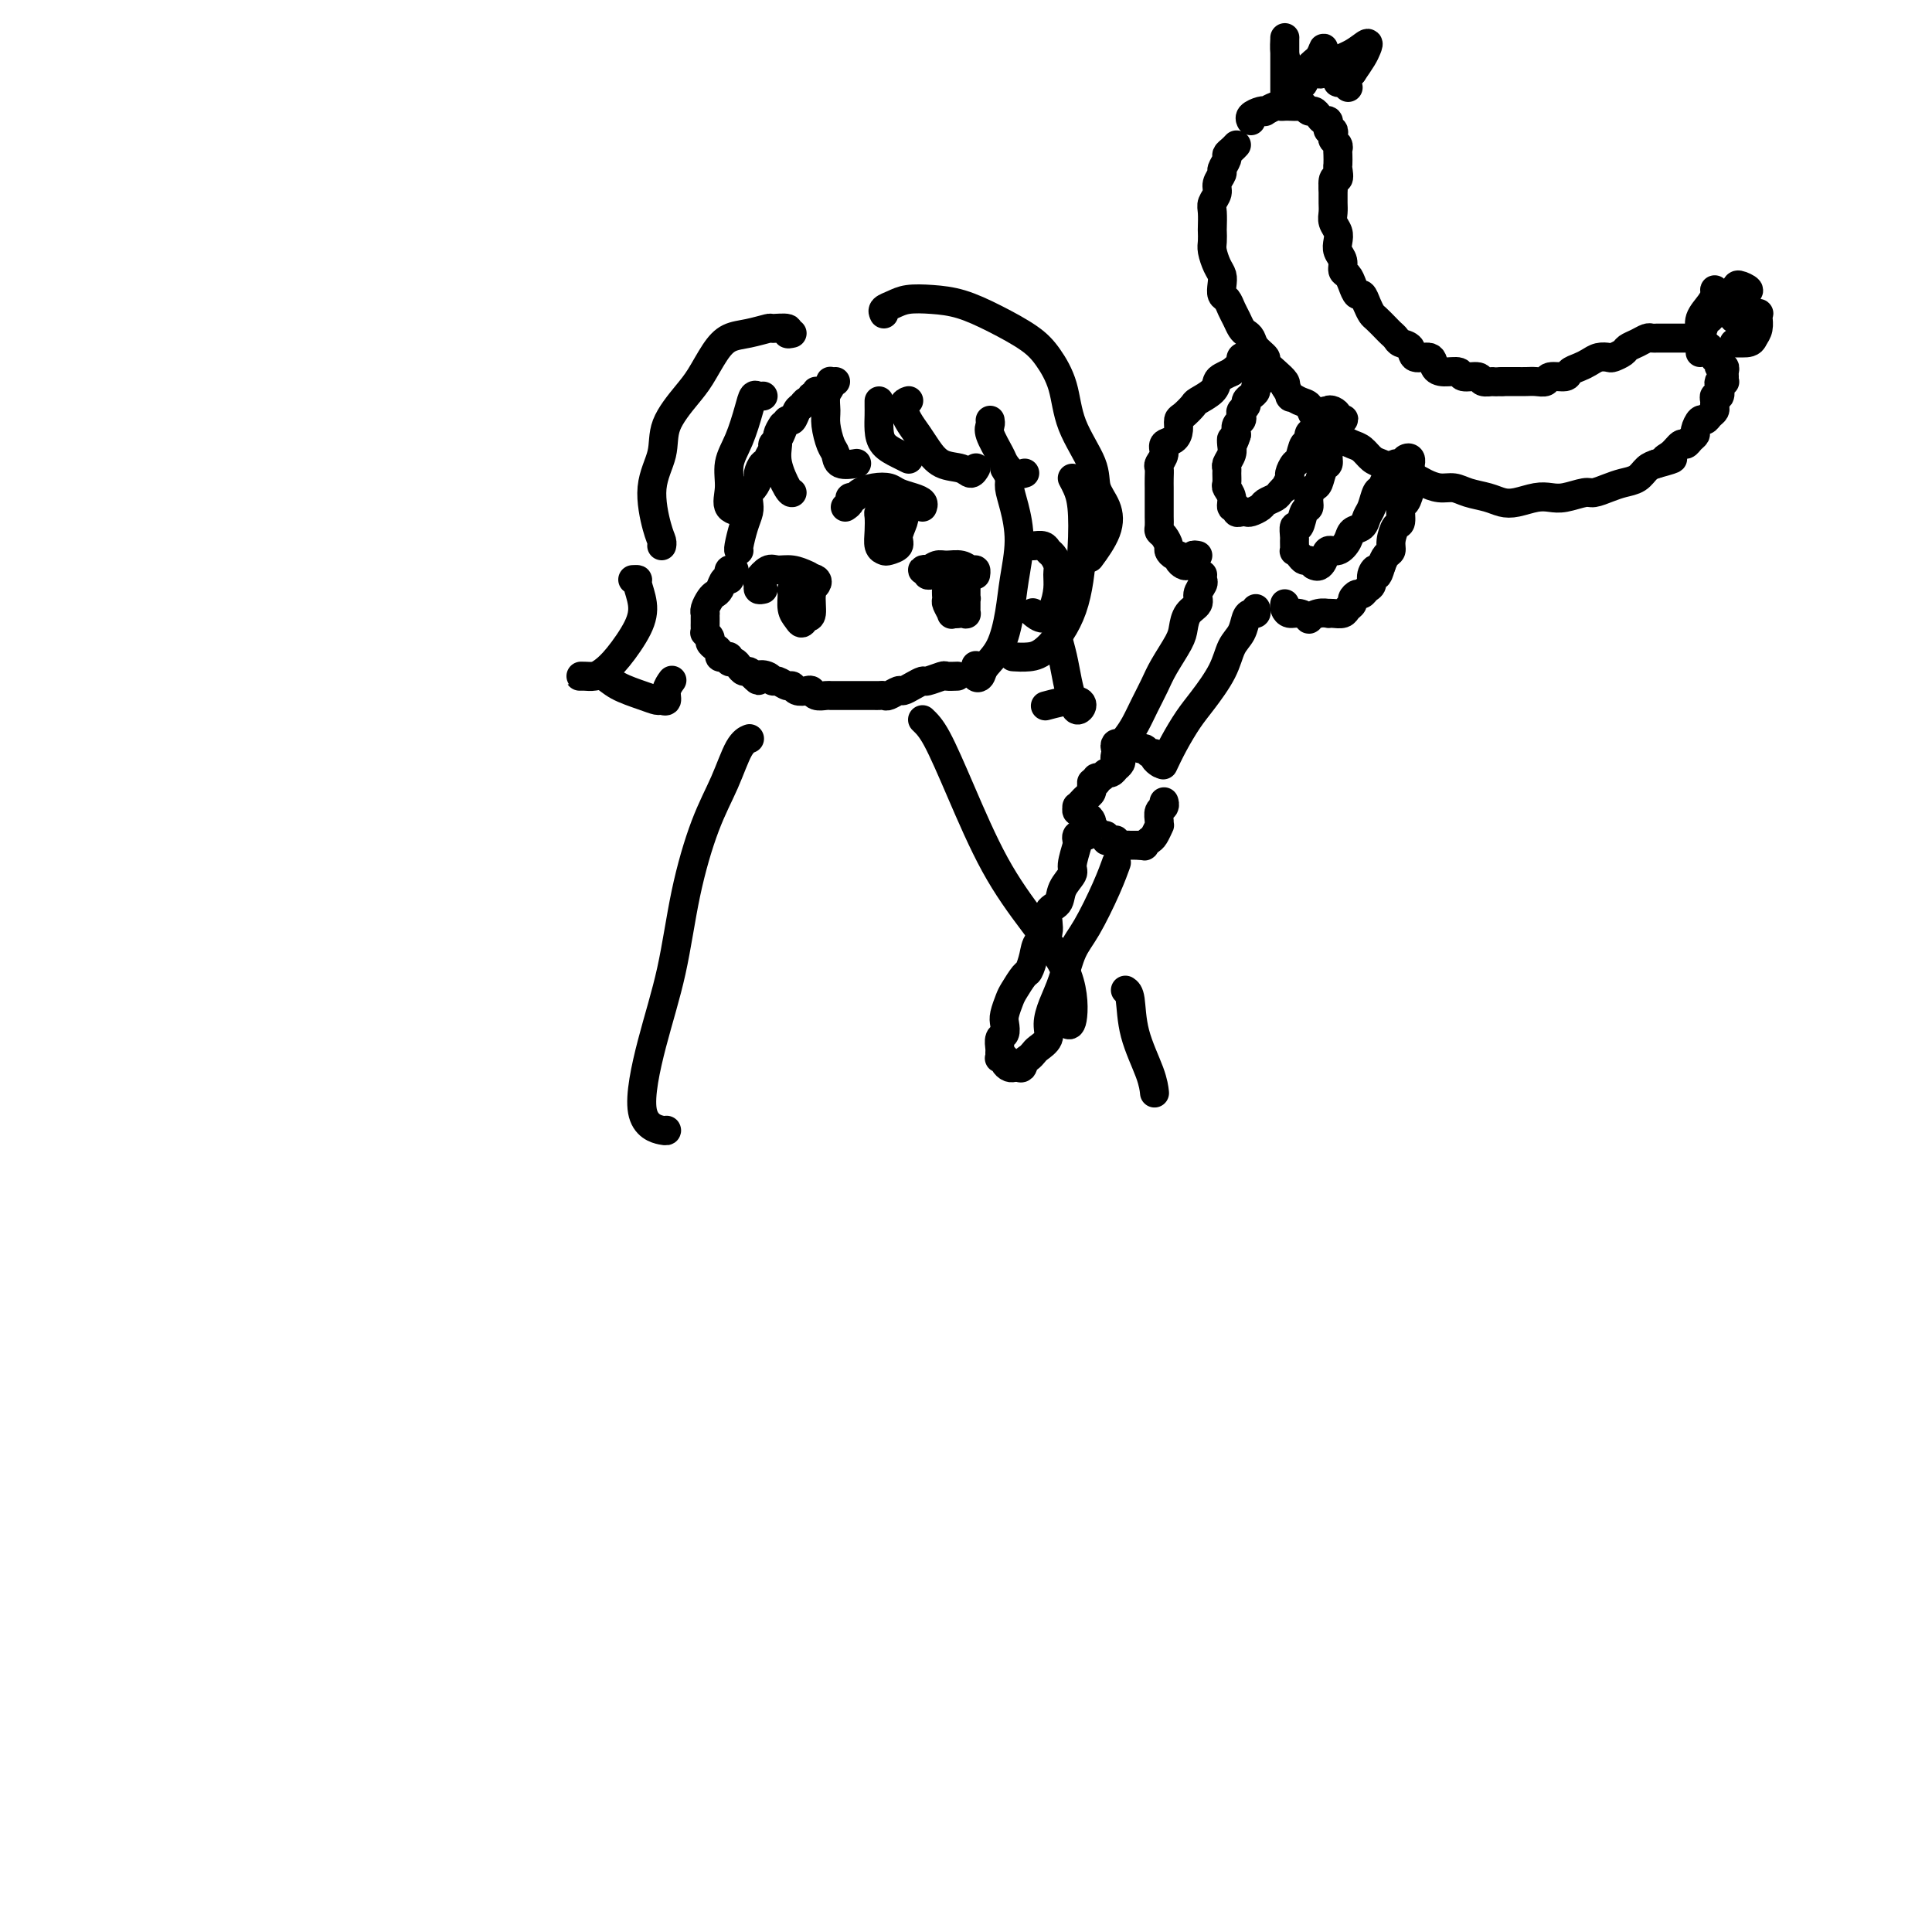 <svg viewBox='0 0 400 400' version='1.1' xmlns='http://www.w3.org/2000/svg' xmlns:xlink='http://www.w3.org/1999/xlink'><g fill='none' stroke='rgb(0,0,0)' stroke-width='6' stroke-linecap='round' stroke-linejoin='round'><path d='M169,82c-0.032,-0.545 -0.064,-1.089 0,-1c0.064,0.089 0.224,0.812 0,1c-0.224,0.188 -0.834,-0.158 -1,0c-0.166,0.158 0.110,0.821 0,1c-0.110,0.179 -0.607,-0.125 -1,0c-0.393,0.125 -0.683,0.680 -1,1c-0.317,0.320 -0.662,0.404 -1,1c-0.338,0.596 -0.669,1.704 -1,2c-0.331,0.296 -0.662,-0.220 -1,0c-0.338,0.220 -0.683,1.176 -1,2c-0.317,0.824 -0.606,1.518 -1,2c-0.394,0.482 -0.893,0.754 -1,1c-0.107,0.246 0.178,0.465 0,1c-0.178,0.535 -0.817,1.385 -1,2c-0.183,0.615 0.092,0.995 0,1c-0.092,0.005 -0.550,-0.364 -1,0c-0.450,0.364 -0.891,1.463 -1,2c-0.109,0.537 0.115,0.514 0,1c-0.115,0.486 -0.570,1.483 -1,2c-0.430,0.517 -0.837,0.555 -1,1c-0.163,0.445 -0.082,1.296 0,2c0.082,0.704 0.166,1.260 0,2c-0.166,0.740 -0.580,1.662 -1,3c-0.420,1.338 -0.844,3.091 -1,4c-0.156,0.909 -0.045,0.974 0,1c0.045,0.026 0.022,0.013 0,0'/><path d='M152,118c-0.416,-0.079 -0.832,-0.158 -1,0c-0.168,0.158 -0.086,0.553 0,1c0.086,0.447 0.178,0.945 0,1c-0.178,0.055 -0.626,-0.333 -1,0c-0.374,0.333 -0.675,1.385 -1,2c-0.325,0.615 -0.676,0.791 -1,1c-0.324,0.209 -0.623,0.451 -1,1c-0.377,0.549 -0.833,1.404 -1,2c-0.167,0.596 -0.045,0.933 0,1c0.045,0.067 0.012,-0.136 0,0c-0.012,0.136 -0.004,0.610 0,1c0.004,0.390 0.005,0.696 0,1c-0.005,0.304 -0.016,0.606 0,1c0.016,0.394 0.060,0.879 0,1c-0.060,0.121 -0.222,-0.122 0,0c0.222,0.122 0.829,0.611 1,1c0.171,0.389 -0.095,0.679 0,1c0.095,0.321 0.551,0.673 1,1c0.449,0.327 0.890,0.627 1,1c0.110,0.373 -0.111,0.817 0,1c0.111,0.183 0.555,0.104 1,0c0.445,-0.104 0.893,-0.234 1,0c0.107,0.234 -0.126,0.833 0,1c0.126,0.167 0.611,-0.096 1,0c0.389,0.096 0.682,0.552 1,1c0.318,0.448 0.663,0.890 1,1c0.337,0.110 0.668,-0.111 1,0c0.332,0.111 0.666,0.556 1,1'/><path d='M156,140c1.666,1.719 0.831,0.517 1,0c0.169,-0.517 1.341,-0.350 2,0c0.659,0.350 0.806,0.882 1,1c0.194,0.118 0.437,-0.178 1,0c0.563,0.178 1.446,0.831 2,1c0.554,0.169 0.777,-0.147 1,0c0.223,0.147 0.445,0.757 1,1c0.555,0.243 1.444,0.118 2,0c0.556,-0.118 0.778,-0.228 1,0c0.222,0.228 0.443,0.793 1,1c0.557,0.207 1.450,0.055 2,0c0.550,-0.055 0.759,-0.015 1,0c0.241,0.015 0.515,0.004 1,0c0.485,-0.004 1.180,-0.001 2,0c0.820,0.001 1.764,0.000 2,0c0.236,-0.000 -0.235,-0.000 0,0c0.235,0.000 1.175,0.001 2,0c0.825,-0.001 1.534,-0.004 2,0c0.466,0.004 0.687,0.016 1,0c0.313,-0.016 0.716,-0.060 1,0c0.284,0.060 0.447,0.222 1,0c0.553,-0.222 1.494,-0.829 2,-1c0.506,-0.171 0.577,0.094 1,0c0.423,-0.094 1.197,-0.547 2,-1c0.803,-0.453 1.634,-0.906 2,-1c0.366,-0.094 0.267,0.171 1,0c0.733,-0.171 2.300,-0.778 3,-1c0.700,-0.222 0.535,-0.060 1,0c0.465,0.060 1.562,0.017 2,0c0.438,-0.017 0.219,-0.009 0,0'/><path d='M173,79c-0.414,0.019 -0.829,0.039 -1,0c-0.171,-0.039 -0.099,-0.136 0,0c0.099,0.136 0.226,0.505 0,1c-0.226,0.495 -0.803,1.115 -1,2c-0.197,0.885 -0.014,2.034 0,3c0.014,0.966 -0.143,1.747 0,3c0.143,1.253 0.585,2.977 1,4c0.415,1.023 0.802,1.346 1,2c0.198,0.654 0.207,1.637 1,2c0.793,0.363 2.369,0.104 3,0c0.631,-0.104 0.315,-0.052 0,0'/><path d='M182,83c-0.003,0.267 -0.005,0.533 0,1c0.005,0.467 0.019,1.134 0,2c-0.019,0.866 -0.071,1.931 0,3c0.071,1.069 0.267,2.142 1,3c0.733,0.858 2.005,1.500 3,2c0.995,0.500 1.713,0.857 2,1c0.287,0.143 0.144,0.071 0,0'/><path d='M188,83c0.130,-0.042 0.261,-0.083 0,0c-0.261,0.083 -0.913,0.292 -1,1c-0.087,0.708 0.393,1.915 1,3c0.607,1.085 1.342,2.047 2,3c0.658,0.953 1.238,1.898 2,3c0.762,1.102 1.707,2.362 3,3c1.293,0.638 2.934,0.656 4,1c1.066,0.344 1.556,1.016 2,1c0.444,-0.016 0.841,-0.719 1,-1c0.159,-0.281 0.079,-0.141 0,0'/><path d='M205,87c0.056,0.306 0.112,0.611 0,1c-0.112,0.389 -0.390,0.861 0,2c0.390,1.139 1.450,2.946 2,4c0.550,1.054 0.591,1.355 1,2c0.409,0.645 1.187,1.635 2,2c0.813,0.365 1.661,0.104 2,0c0.339,-0.104 0.170,-0.052 0,0'/><path d='M158,82c-0.328,0.051 -0.656,0.102 -1,0c-0.344,-0.102 -0.704,-0.356 -1,0c-0.296,0.356 -0.527,1.321 -1,3c-0.473,1.679 -1.187,4.072 -2,6c-0.813,1.928 -1.723,3.392 -2,5c-0.277,1.608 0.080,3.359 0,5c-0.080,1.641 -0.599,3.173 0,4c0.599,0.827 2.314,0.951 3,1c0.686,0.049 0.343,0.025 0,0'/><path d='M162,88c-0.437,0.702 -0.874,1.403 -1,2c-0.126,0.597 0.057,1.088 0,2c-0.057,0.912 -0.356,2.244 0,4c0.356,1.756 1.365,3.934 2,5c0.635,1.066 0.896,1.019 1,1c0.104,-0.019 0.052,-0.009 0,0'/><path d='M175,105c0.450,-0.303 0.900,-0.607 1,-1c0.100,-0.393 -0.149,-0.877 0,-1c0.149,-0.123 0.696,0.114 1,0c0.304,-0.114 0.364,-0.577 1,-1c0.636,-0.423 1.849,-0.804 3,-1c1.151,-0.196 2.242,-0.206 3,0c0.758,0.206 1.184,0.630 2,1c0.816,0.370 2.023,0.687 3,1c0.977,0.313 1.725,0.623 2,1c0.275,0.377 0.079,0.822 0,1c-0.079,0.178 -0.039,0.089 0,0'/><path d='M184,106c0.083,-0.396 0.166,-0.791 0,-1c-0.166,-0.209 -0.581,-0.231 -1,0c-0.419,0.231 -0.841,0.717 -1,1c-0.159,0.283 -0.055,0.364 0,1c0.055,0.636 0.061,1.828 0,3c-0.061,1.172 -0.189,2.323 0,3c0.189,0.677 0.695,0.879 1,1c0.305,0.121 0.408,0.159 1,0c0.592,-0.159 1.671,-0.515 2,-1c0.329,-0.485 -0.093,-1.097 0,-2c0.093,-0.903 0.701,-2.096 1,-3c0.299,-0.904 0.289,-1.518 0,-2c-0.289,-0.482 -0.858,-0.833 -1,-1c-0.142,-0.167 0.144,-0.150 0,0c-0.144,0.150 -0.719,0.432 -1,1c-0.281,0.568 -0.268,1.422 0,2c0.268,0.578 0.791,0.879 1,1c0.209,0.121 0.105,0.060 0,0'/><path d='M158,122c-0.436,0.099 -0.872,0.199 -1,0c-0.128,-0.199 0.051,-0.695 0,-1c-0.051,-0.305 -0.333,-0.418 0,-1c0.333,-0.582 1.280,-1.632 2,-2c0.720,-0.368 1.212,-0.053 2,0c0.788,0.053 1.871,-0.157 3,0c1.129,0.157 2.303,0.681 3,1c0.697,0.319 0.919,0.432 1,1c0.081,0.568 0.023,1.591 0,2c-0.023,0.409 -0.012,0.205 0,0'/><path d='M165,123c0.001,0.093 0.001,0.185 0,0c-0.001,-0.185 -0.004,-0.649 0,-1c0.004,-0.351 0.015,-0.590 0,-1c-0.015,-0.410 -0.057,-0.990 0,-1c0.057,-0.010 0.215,0.550 0,1c-0.215,0.450 -0.801,0.791 -1,1c-0.199,0.209 -0.012,0.287 0,1c0.012,0.713 -0.150,2.061 0,3c0.150,0.939 0.614,1.468 1,2c0.386,0.532 0.695,1.068 1,1c0.305,-0.068 0.604,-0.739 1,-1c0.396,-0.261 0.887,-0.110 1,-1c0.113,-0.890 -0.152,-2.820 0,-4c0.152,-1.180 0.720,-1.608 1,-2c0.280,-0.392 0.271,-0.746 0,-1c-0.271,-0.254 -0.805,-0.408 -1,0c-0.195,0.408 -0.053,1.379 0,2c0.053,0.621 0.015,0.892 0,1c-0.015,0.108 -0.008,0.054 0,0'/><path d='M194,119c-0.300,-0.030 -0.600,-0.059 -1,0c-0.400,0.059 -0.900,0.208 -1,0c-0.100,-0.208 0.199,-0.773 0,-1c-0.199,-0.227 -0.895,-0.114 -1,0c-0.105,0.114 0.381,0.231 1,0c0.619,-0.231 1.371,-0.809 2,-1c0.629,-0.191 1.135,0.005 2,0c0.865,-0.005 2.088,-0.211 3,0c0.912,0.211 1.512,0.840 2,1c0.488,0.160 0.862,-0.149 1,0c0.138,0.149 0.039,0.757 0,1c-0.039,0.243 -0.020,0.122 0,0'/><path d='M197,121c-0.431,0.210 -0.862,0.420 -1,1c-0.138,0.580 0.019,1.528 0,2c-0.019,0.472 -0.212,0.466 0,1c0.212,0.534 0.831,1.607 1,2c0.169,0.393 -0.112,0.106 0,0c0.112,-0.106 0.619,-0.031 1,0c0.381,0.031 0.638,0.019 1,0c0.362,-0.019 0.829,-0.046 1,0c0.171,0.046 0.046,0.166 0,0c-0.046,-0.166 -0.012,-0.618 0,-1c0.012,-0.382 0.003,-0.695 0,-1c-0.003,-0.305 -0.001,-0.603 0,-1c0.001,-0.397 -0.000,-0.894 0,-1c0.000,-0.106 0.001,0.177 0,0c-0.001,-0.177 -0.004,-0.815 0,-1c0.004,-0.185 0.016,0.084 0,0c-0.016,-0.084 -0.061,-0.520 0,-1c0.061,-0.480 0.227,-1.002 0,-1c-0.227,0.002 -0.846,0.529 -1,1c-0.154,0.471 0.158,0.885 0,1c-0.158,0.115 -0.785,-0.071 -1,0c-0.215,0.071 -0.019,0.398 0,1c0.019,0.602 -0.138,1.479 0,2c0.138,0.521 0.573,0.687 1,1c0.427,0.313 0.846,0.774 1,1c0.154,0.226 0.042,0.218 0,0c-0.042,-0.218 -0.014,-0.647 0,-1c0.014,-0.353 0.014,-0.631 0,-1c-0.014,-0.369 -0.042,-0.830 0,-1c0.042,-0.170 0.155,-0.049 0,0c-0.155,0.049 -0.577,0.024 -1,0'/><path d='M199,124c-0.095,0.857 0.167,1.500 0,2c-0.167,0.500 -0.762,0.857 -1,1c-0.238,0.143 -0.119,0.071 0,0'/><path d='M240,158c0.120,0.081 0.239,0.161 0,0c-0.239,-0.161 -0.837,-0.564 -1,-1c-0.163,-0.436 0.110,-0.905 0,-1c-0.110,-0.095 -0.603,0.185 -1,0c-0.397,-0.185 -0.697,-0.834 -1,-1c-0.303,-0.166 -0.610,0.152 -1,0c-0.390,-0.152 -0.865,-0.774 -1,-1c-0.135,-0.226 0.068,-0.058 0,0c-0.068,0.058 -0.407,0.004 -1,0c-0.593,-0.004 -1.441,0.040 -2,0c-0.559,-0.040 -0.828,-0.166 -1,0c-0.172,0.166 -0.246,0.623 0,1c0.246,0.377 0.813,0.674 1,1c0.187,0.326 -0.005,0.680 0,1c0.005,0.320 0.209,0.607 0,1c-0.209,0.393 -0.829,0.894 -1,1c-0.171,0.106 0.108,-0.183 0,0c-0.108,0.183 -0.604,0.836 -1,1c-0.396,0.164 -0.694,-0.162 -1,0c-0.306,0.162 -0.621,0.813 -1,1c-0.379,0.187 -0.823,-0.089 -1,0c-0.177,0.089 -0.089,0.545 0,1'/><path d='M227,162c-1.001,1.174 -1.003,0.107 -1,0c0.003,-0.107 0.012,0.744 0,1c-0.012,0.256 -0.046,-0.085 0,0c0.046,0.085 0.170,0.596 0,1c-0.170,0.404 -0.635,0.701 -1,1c-0.365,0.299 -0.630,0.601 -1,1c-0.370,0.399 -0.846,0.896 -1,1c-0.154,0.104 0.014,-0.183 0,0c-0.014,0.183 -0.210,0.836 0,1c0.210,0.164 0.827,-0.162 1,0c0.173,0.162 -0.098,0.813 0,1c0.098,0.187 0.565,-0.091 1,0c0.435,0.091 0.837,0.550 1,1c0.163,0.450 0.086,0.890 0,1c-0.086,0.110 -0.181,-0.110 0,0c0.181,0.110 0.640,0.551 1,1c0.360,0.449 0.622,0.905 1,1c0.378,0.095 0.871,-0.172 1,0c0.129,0.172 -0.106,0.782 0,1c0.106,0.218 0.553,0.044 1,0c0.447,-0.044 0.894,0.041 1,0c0.106,-0.041 -0.130,-0.207 0,0c0.130,0.207 0.627,0.788 1,1c0.373,0.212 0.621,0.057 1,0c0.379,-0.057 0.889,-0.015 1,0c0.111,0.015 -0.176,0.004 0,0c0.176,-0.004 0.817,-0.001 1,0c0.183,0.001 -0.090,0.000 0,0c0.090,-0.000 0.545,-0.000 1,0'/><path d='M236,175c1.261,0.208 0.912,0.228 1,0c0.088,-0.228 0.612,-0.704 1,-1c0.388,-0.296 0.639,-0.412 1,-1c0.361,-0.588 0.833,-1.649 1,-2c0.167,-0.351 0.031,0.007 0,0c-0.031,-0.007 0.044,-0.380 0,-1c-0.044,-0.620 -0.208,-1.486 0,-2c0.208,-0.514 0.787,-0.677 1,-1c0.213,-0.323 0.061,-0.807 0,-1c-0.061,-0.193 -0.030,-0.097 0,0'/><path d='M249,119c-0.034,0.357 -0.068,0.713 0,1c0.068,0.287 0.239,0.503 0,1c-0.239,0.497 -0.888,1.275 -1,2c-0.112,0.725 0.314,1.397 0,2c-0.314,0.603 -1.368,1.136 -2,2c-0.632,0.864 -0.841,2.057 -1,3c-0.159,0.943 -0.269,1.635 -1,3c-0.731,1.365 -2.082,3.404 -3,5c-0.918,1.596 -1.402,2.748 -2,4c-0.598,1.252 -1.309,2.602 -2,4c-0.691,1.398 -1.362,2.844 -2,4c-0.638,1.156 -1.243,2.022 -2,3c-0.757,0.978 -1.667,2.066 -2,3c-0.333,0.934 -0.090,1.713 0,2c0.090,0.287 0.026,0.082 0,0c-0.026,-0.082 -0.013,-0.041 0,0'/><path d='M260,126c0.087,0.433 0.175,0.866 0,1c-0.175,0.134 -0.611,-0.031 -1,0c-0.389,0.031 -0.730,0.259 -1,1c-0.270,0.741 -0.470,1.996 -1,3c-0.530,1.004 -1.391,1.758 -2,3c-0.609,1.242 -0.966,2.971 -2,5c-1.034,2.029 -2.747,4.359 -4,6c-1.253,1.641 -2.047,2.595 -3,4c-0.953,1.405 -2.064,3.263 -3,5c-0.936,1.737 -1.696,3.353 -2,4c-0.304,0.647 -0.152,0.323 0,0'/><path d='M248,115c-0.447,-0.084 -0.894,-0.169 -1,0c-0.106,0.169 0.130,0.591 0,1c-0.130,0.409 -0.626,0.804 -1,1c-0.374,0.196 -0.626,0.193 -1,0c-0.374,-0.193 -0.870,-0.575 -1,-1c-0.130,-0.425 0.106,-0.891 0,-1c-0.106,-0.109 -0.554,0.139 -1,0c-0.446,-0.139 -0.890,-0.667 -1,-1c-0.110,-0.333 0.114,-0.473 0,-1c-0.114,-0.527 -0.566,-1.441 -1,-2c-0.434,-0.559 -0.848,-0.765 -1,-1c-0.152,-0.235 -0.041,-0.501 0,-1c0.041,-0.499 0.011,-1.232 0,-2c-0.011,-0.768 -0.003,-1.570 0,-2c0.003,-0.430 0.001,-0.486 0,-1c-0.001,-0.514 -0.001,-1.485 0,-2c0.001,-0.515 0.005,-0.575 0,-1c-0.005,-0.425 -0.017,-1.217 0,-2c0.017,-0.783 0.064,-1.557 0,-2c-0.064,-0.443 -0.237,-0.555 0,-1c0.237,-0.445 0.886,-1.222 1,-2c0.114,-0.778 -0.307,-1.555 0,-2c0.307,-0.445 1.344,-0.557 2,-1c0.656,-0.443 0.933,-1.217 1,-2c0.067,-0.783 -0.077,-1.574 0,-2c0.077,-0.426 0.374,-0.485 1,-1c0.626,-0.515 1.582,-1.486 2,-2c0.418,-0.514 0.300,-0.571 1,-1c0.700,-0.429 2.219,-1.228 3,-2c0.781,-0.772 0.826,-1.515 1,-2c0.174,-0.485 0.478,-0.710 1,-1c0.522,-0.290 1.261,-0.645 2,-1'/><path d='M255,77c2.168,-1.941 2.087,-1.793 2,-2c-0.087,-0.207 -0.182,-0.770 0,-1c0.182,-0.230 0.641,-0.128 1,0c0.359,0.128 0.618,0.282 1,0c0.382,-0.282 0.887,-1.001 1,-1c0.113,0.001 -0.166,0.721 0,1c0.166,0.279 0.776,0.116 1,0c0.224,-0.116 0.060,-0.186 0,0c-0.060,0.186 -0.016,0.628 0,1c0.016,0.372 0.005,0.673 0,1c-0.005,0.327 -0.005,0.679 0,1c0.005,0.321 0.016,0.611 0,1c-0.016,0.389 -0.060,0.878 0,1c0.060,0.122 0.222,-0.122 0,0c-0.222,0.122 -0.829,0.610 -1,1c-0.171,0.390 0.094,0.682 0,1c-0.094,0.318 -0.547,0.663 -1,1c-0.453,0.337 -0.905,0.668 -1,1c-0.095,0.332 0.167,0.666 0,1c-0.167,0.334 -0.763,0.670 -1,1c-0.237,0.330 -0.115,0.656 0,1c0.115,0.344 0.223,0.708 0,1c-0.223,0.292 -0.778,0.512 -1,1c-0.222,0.488 -0.111,1.244 0,2'/><path d='M256,90c-0.841,2.821 -0.943,1.372 -1,1c-0.057,-0.372 -0.068,0.333 0,1c0.068,0.667 0.215,1.296 0,2c-0.215,0.704 -0.791,1.483 -1,2c-0.209,0.517 -0.052,0.771 0,1c0.052,0.229 -0.001,0.433 0,1c0.001,0.567 0.057,1.496 0,2c-0.057,0.504 -0.226,0.584 0,1c0.226,0.416 0.848,1.169 1,2c0.152,0.831 -0.166,1.739 0,2c0.166,0.261 0.817,-0.125 1,0c0.183,0.125 -0.102,0.763 0,1c0.102,0.237 0.589,0.075 1,0c0.411,-0.075 0.744,-0.062 1,0c0.256,0.062 0.435,0.172 1,0c0.565,-0.172 1.514,-0.625 2,-1c0.486,-0.375 0.507,-0.673 1,-1c0.493,-0.327 1.457,-0.683 2,-1c0.543,-0.317 0.667,-0.594 1,-1c0.333,-0.406 0.877,-0.939 1,-1c0.123,-0.061 -0.174,0.351 0,0c0.174,-0.351 0.820,-1.465 1,-2c0.180,-0.535 -0.105,-0.492 0,-1c0.105,-0.508 0.602,-1.569 1,-2c0.398,-0.431 0.698,-0.233 1,-1c0.302,-0.767 0.606,-2.500 1,-3c0.394,-0.500 0.876,0.233 1,0c0.124,-0.233 -0.111,-1.434 0,-2c0.111,-0.566 0.568,-0.499 1,-1c0.432,-0.501 0.838,-1.572 1,-2c0.162,-0.428 0.081,-0.214 0,0'/><path d='M273,87c2.329,-3.181 1.150,-1.634 1,-1c-0.150,0.634 0.729,0.356 1,0c0.271,-0.356 -0.068,-0.788 0,-1c0.068,-0.212 0.541,-0.202 1,0c0.459,0.202 0.904,0.597 1,1c0.096,0.403 -0.156,0.814 0,1c0.156,0.186 0.718,0.147 1,0c0.282,-0.147 0.282,-0.402 0,0c-0.282,0.402 -0.845,1.460 -1,2c-0.155,0.540 0.099,0.562 0,1c-0.099,0.438 -0.551,1.291 -1,2c-0.449,0.709 -0.893,1.274 -1,2c-0.107,0.726 0.125,1.612 0,2c-0.125,0.388 -0.607,0.279 -1,1c-0.393,0.721 -0.697,2.271 -1,3c-0.303,0.729 -0.606,0.638 -1,1c-0.394,0.362 -0.880,1.177 -1,2c-0.120,0.823 0.126,1.653 0,2c-0.126,0.347 -0.622,0.210 -1,1c-0.378,0.790 -0.637,2.507 -1,3c-0.363,0.493 -0.830,-0.236 -1,0c-0.170,0.236 -0.043,1.439 0,2c0.043,0.561 0.000,0.480 0,1c-0.000,0.520 0.041,1.641 0,2c-0.041,0.359 -0.166,-0.045 0,0c0.166,0.045 0.622,0.538 1,1c0.378,0.462 0.679,0.894 1,1c0.321,0.106 0.663,-0.112 1,0c0.337,0.112 0.668,0.556 1,1'/><path d='M272,117c1.036,0.675 1.624,-0.138 2,-1c0.376,-0.862 0.538,-1.774 1,-2c0.462,-0.226 1.223,0.234 2,0c0.777,-0.234 1.570,-1.164 2,-2c0.430,-0.836 0.496,-1.580 1,-2c0.504,-0.420 1.444,-0.517 2,-1c0.556,-0.483 0.726,-1.351 1,-2c0.274,-0.649 0.652,-1.077 1,-2c0.348,-0.923 0.667,-2.341 1,-3c0.333,-0.659 0.681,-0.559 1,-1c0.319,-0.441 0.610,-1.424 1,-2c0.390,-0.576 0.878,-0.746 1,-1c0.122,-0.254 -0.121,-0.591 0,-1c0.121,-0.409 0.607,-0.890 1,-1c0.393,-0.110 0.694,0.152 1,0c0.306,-0.152 0.618,-0.717 1,-1c0.382,-0.283 0.834,-0.283 1,0c0.166,0.283 0.044,0.849 0,1c-0.044,0.151 -0.011,-0.113 0,0c0.011,0.113 0.000,0.602 0,1c-0.000,0.398 0.010,0.706 0,1c-0.010,0.294 -0.040,0.573 0,1c0.040,0.427 0.152,1.002 0,2c-0.152,0.998 -0.566,2.421 -1,3c-0.434,0.579 -0.886,0.316 -1,1c-0.114,0.684 0.110,2.315 0,3c-0.110,0.685 -0.554,0.424 -1,1c-0.446,0.576 -0.893,1.989 -1,3c-0.107,1.011 0.125,1.618 0,2c-0.125,0.382 -0.607,0.538 -1,1c-0.393,0.462 -0.696,1.231 -1,2'/><path d='M286,117c-1.091,3.599 -0.817,1.595 -1,1c-0.183,-0.595 -0.822,0.218 -1,1c-0.178,0.782 0.106,1.533 0,2c-0.106,0.467 -0.602,0.650 -1,1c-0.398,0.350 -0.698,0.867 -1,1c-0.302,0.133 -0.605,-0.118 -1,0c-0.395,0.118 -0.883,0.606 -1,1c-0.117,0.394 0.136,0.694 0,1c-0.136,0.306 -0.662,0.618 -1,1c-0.338,0.382 -0.488,0.833 -1,1c-0.512,0.167 -1.385,0.048 -2,0c-0.615,-0.048 -0.972,-0.026 -1,0c-0.028,0.026 0.274,0.056 0,0c-0.274,-0.056 -1.124,-0.196 -2,0c-0.876,0.196 -1.780,0.729 -2,1c-0.220,0.271 0.242,0.279 0,0c-0.242,-0.279 -1.189,-0.845 -2,-1c-0.811,-0.155 -1.485,0.103 -2,0c-0.515,-0.103 -0.869,-0.566 -1,-1c-0.131,-0.434 -0.037,-0.838 0,-1c0.037,-0.162 0.019,-0.081 0,0'/><path d='M256,30c-0.301,0.325 -0.601,0.649 -1,1c-0.399,0.351 -0.895,0.727 -1,1c-0.105,0.273 0.183,0.443 0,1c-0.183,0.557 -0.837,1.500 -1,2c-0.163,0.500 0.167,0.555 0,1c-0.167,0.445 -0.829,1.279 -1,2c-0.171,0.721 0.150,1.330 0,2c-0.150,0.670 -0.772,1.401 -1,2c-0.228,0.599 -0.062,1.065 0,2c0.062,0.935 0.019,2.337 0,3c-0.019,0.663 -0.016,0.586 0,1c0.016,0.414 0.043,1.318 0,2c-0.043,0.682 -0.156,1.142 0,2c0.156,0.858 0.581,2.113 1,3c0.419,0.887 0.833,1.407 1,2c0.167,0.593 0.086,1.261 0,2c-0.086,0.739 -0.178,1.550 0,2c0.178,0.450 0.625,0.541 1,1c0.375,0.459 0.678,1.288 1,2c0.322,0.712 0.662,1.307 1,2c0.338,0.693 0.673,1.485 1,2c0.327,0.515 0.646,0.753 1,1c0.354,0.247 0.741,0.503 1,1c0.259,0.497 0.388,1.236 1,2c0.612,0.764 1.705,1.553 2,2c0.295,0.447 -0.210,0.553 0,1c0.210,0.447 1.133,1.236 2,2c0.867,0.764 1.676,1.504 2,2c0.324,0.496 0.162,0.748 0,1'/><path d='M266,80c1.992,3.185 0.972,2.148 1,2c0.028,-0.148 1.105,0.593 2,1c0.895,0.407 1.609,0.480 2,1c0.391,0.520 0.461,1.488 1,2c0.539,0.512 1.548,0.570 2,1c0.452,0.430 0.348,1.232 1,2c0.652,0.768 2.061,1.501 3,2c0.939,0.499 1.406,0.764 2,1c0.594,0.236 1.313,0.445 2,1c0.687,0.555 1.343,1.458 2,2c0.657,0.542 1.316,0.722 2,1c0.684,0.278 1.393,0.653 2,1c0.607,0.347 1.110,0.667 2,1c0.890,0.333 2.166,0.681 3,1c0.834,0.319 1.227,0.610 2,1c0.773,0.390 1.925,0.878 3,1c1.075,0.122 2.072,-0.124 3,0c0.928,0.124 1.788,0.618 3,1c1.212,0.382 2.775,0.652 4,1c1.225,0.348 2.112,0.774 3,1c0.888,0.226 1.779,0.253 3,0c1.221,-0.253 2.773,-0.785 4,-1c1.227,-0.215 2.127,-0.113 3,0c0.873,0.113 1.717,0.237 3,0c1.283,-0.237 3.005,-0.836 4,-1c0.995,-0.164 1.264,0.107 2,0c0.736,-0.107 1.940,-0.592 3,-1c1.060,-0.408 1.975,-0.738 3,-1c1.025,-0.262 2.161,-0.455 3,-1c0.839,-0.545 1.383,-1.441 2,-2c0.617,-0.559 1.309,-0.779 2,-1'/><path d='M343,96c5.372,-1.437 2.801,-1.029 2,-1c-0.801,0.029 0.168,-0.321 1,-1c0.832,-0.679 1.529,-1.686 2,-2c0.471,-0.314 0.718,0.066 1,0c0.282,-0.066 0.600,-0.577 1,-1c0.400,-0.423 0.880,-0.757 1,-1c0.120,-0.243 -0.122,-0.394 0,-1c0.122,-0.606 0.607,-1.668 1,-2c0.393,-0.332 0.694,0.066 1,0c0.306,-0.066 0.617,-0.596 1,-1c0.383,-0.404 0.838,-0.681 1,-1c0.162,-0.319 0.029,-0.681 0,-1c-0.029,-0.319 0.044,-0.597 0,-1c-0.044,-0.403 -0.204,-0.931 0,-1c0.204,-0.069 0.773,0.322 1,0c0.227,-0.322 0.114,-1.357 0,-2c-0.114,-0.643 -0.227,-0.893 0,-1c0.227,-0.107 0.794,-0.071 1,0c0.206,0.071 0.052,0.177 0,0c-0.052,-0.177 0.000,-0.639 0,-1c-0.000,-0.361 -0.052,-0.622 0,-1c0.052,-0.378 0.206,-0.872 0,-1c-0.206,-0.128 -0.774,0.110 -1,0c-0.226,-0.110 -0.112,-0.570 0,-1c0.112,-0.430 0.222,-0.832 0,-1c-0.222,-0.168 -0.777,-0.101 -1,0c-0.223,0.101 -0.115,0.237 0,0c0.115,-0.237 0.237,-0.847 0,-1c-0.237,-0.153 -0.833,0.151 -1,0c-0.167,-0.151 0.095,-0.757 0,-1c-0.095,-0.243 -0.548,-0.121 -1,0'/><path d='M353,72c-0.576,-0.862 -0.015,-1.015 0,-1c0.015,0.015 -0.517,0.200 -1,0c-0.483,-0.200 -0.916,-0.786 -1,-1c-0.084,-0.214 0.181,-0.057 0,0c-0.181,0.057 -0.808,0.015 -1,0c-0.192,-0.015 0.051,-0.004 0,0c-0.051,0.004 -0.395,0.001 -1,0c-0.605,-0.001 -1.472,-0.000 -2,0c-0.528,0.000 -0.719,0.000 -1,0c-0.281,-0.000 -0.652,-0.001 -1,0c-0.348,0.001 -0.673,0.003 -1,0c-0.327,-0.003 -0.655,-0.012 -1,0c-0.345,0.012 -0.707,0.044 -1,0c-0.293,-0.044 -0.516,-0.166 -1,0c-0.484,0.166 -1.228,0.619 -2,1c-0.772,0.381 -1.572,0.690 -2,1c-0.428,0.310 -0.485,0.622 -1,1c-0.515,0.378 -1.489,0.822 -2,1c-0.511,0.178 -0.561,0.089 -1,0c-0.439,-0.089 -1.267,-0.177 -2,0c-0.733,0.177 -1.370,0.621 -2,1c-0.630,0.379 -1.253,0.694 -2,1c-0.747,0.306 -1.618,0.604 -2,1c-0.382,0.396 -0.276,0.891 -1,1c-0.724,0.109 -2.277,-0.167 -3,0c-0.723,0.167 -0.617,0.777 -1,1c-0.383,0.223 -1.254,0.060 -2,0c-0.746,-0.060 -1.365,-0.016 -2,0c-0.635,0.016 -1.286,0.004 -2,0c-0.714,-0.004 -1.490,-0.001 -2,0c-0.510,0.001 -0.755,0.001 -1,0'/><path d='M311,79c-2.346,0.137 -1.712,-0.020 -2,0c-0.288,0.020 -1.498,0.216 -2,0c-0.502,-0.216 -0.296,-0.844 -1,-1c-0.704,-0.156 -2.319,0.160 -3,0c-0.681,-0.160 -0.428,-0.798 -1,-1c-0.572,-0.202 -1.969,0.030 -3,0c-1.031,-0.030 -1.694,-0.323 -2,-1c-0.306,-0.677 -0.253,-1.740 -1,-2c-0.747,-0.260 -2.295,0.281 -3,0c-0.705,-0.281 -0.569,-1.384 -1,-2c-0.431,-0.616 -1.429,-0.746 -2,-1c-0.571,-0.254 -0.716,-0.631 -1,-1c-0.284,-0.369 -0.706,-0.731 -1,-1c-0.294,-0.269 -0.460,-0.444 -1,-1c-0.540,-0.556 -1.454,-1.492 -2,-2c-0.546,-0.508 -0.724,-0.587 -1,-1c-0.276,-0.413 -0.651,-1.161 -1,-2c-0.349,-0.839 -0.672,-1.768 -1,-2c-0.328,-0.232 -0.661,0.233 -1,0c-0.339,-0.233 -0.683,-1.165 -1,-2c-0.317,-0.835 -0.607,-1.575 -1,-2c-0.393,-0.425 -0.889,-0.537 -1,-1c-0.111,-0.463 0.163,-1.279 0,-2c-0.163,-0.721 -0.762,-1.348 -1,-2c-0.238,-0.652 -0.116,-1.329 0,-2c0.116,-0.671 0.227,-1.335 0,-2c-0.227,-0.665 -0.793,-1.330 -1,-2c-0.207,-0.670 -0.055,-1.345 0,-2c0.055,-0.655 0.015,-1.292 0,-2c-0.015,-0.708 -0.004,-1.488 0,-2c0.004,-0.512 0.002,-0.756 0,-1'/><path d='M276,39c-0.238,-3.125 0.668,-1.936 1,-2c0.332,-0.064 0.090,-1.379 0,-2c-0.090,-0.621 -0.028,-0.548 0,-1c0.028,-0.452 0.021,-1.430 0,-2c-0.021,-0.570 -0.057,-0.731 0,-1c0.057,-0.269 0.208,-0.645 0,-1c-0.208,-0.355 -0.774,-0.688 -1,-1c-0.226,-0.312 -0.113,-0.604 0,-1c0.113,-0.396 0.227,-0.895 0,-1c-0.227,-0.105 -0.796,0.183 -1,0c-0.204,-0.183 -0.044,-0.836 0,-1c0.044,-0.164 -0.030,0.162 0,0c0.030,-0.162 0.163,-0.813 0,-1c-0.163,-0.187 -0.621,0.090 -1,0c-0.379,-0.090 -0.678,-0.546 -1,-1c-0.322,-0.454 -0.667,-0.906 -1,-1c-0.333,-0.094 -0.652,0.171 -1,0c-0.348,-0.171 -0.723,-0.778 -1,-1c-0.277,-0.222 -0.454,-0.061 -1,0c-0.546,0.061 -1.460,0.020 -2,0c-0.540,-0.020 -0.704,-0.019 -1,0c-0.296,0.019 -0.722,0.057 -1,0c-0.278,-0.057 -0.408,-0.209 -1,0c-0.592,0.209 -1.647,0.778 -2,1c-0.353,0.222 -0.003,0.098 0,0c0.003,-0.098 -0.339,-0.171 -1,0c-0.661,0.171 -1.639,0.584 -2,1c-0.361,0.416 -0.103,0.833 0,1c0.103,0.167 0.052,0.083 0,0'/><path d='M266,19c-0.000,-0.328 -0.000,-0.656 0,-1c0.000,-0.344 0.000,-0.702 0,-1c-0.000,-0.298 -0.000,-0.534 0,-1c0.000,-0.466 0.000,-1.161 0,-2c-0.000,-0.839 -0.001,-1.824 0,-3c0.001,-1.176 0.002,-2.545 0,-3c-0.002,-0.455 -0.008,0.004 0,0c0.008,-0.004 0.030,-0.471 0,0c-0.030,0.471 -0.111,1.882 0,3c0.111,1.118 0.415,1.944 1,3c0.585,1.056 1.453,2.341 2,3c0.547,0.659 0.774,0.691 1,0c0.226,-0.691 0.453,-2.105 1,-3c0.547,-0.895 1.416,-1.271 2,-2c0.584,-0.729 0.884,-1.810 1,-2c0.116,-0.190 0.048,0.511 0,1c-0.048,0.489 -0.075,0.766 0,1c0.075,0.234 0.253,0.425 0,1c-0.253,0.575 -0.936,1.533 -1,2c-0.064,0.467 0.491,0.443 1,0c0.509,-0.443 0.971,-1.304 2,-2c1.029,-0.696 2.624,-1.225 4,-2c1.376,-0.775 2.534,-1.795 3,-2c0.466,-0.205 0.241,0.406 0,1c-0.241,0.594 -0.497,1.170 -1,2c-0.503,0.830 -1.251,1.915 -2,3'/><path d='M280,15c-1.209,1.377 -2.730,1.819 -3,2c-0.270,0.181 0.711,0.100 1,0c0.289,-0.100 -0.115,-0.219 0,0c0.115,0.219 0.747,0.777 1,1c0.253,0.223 0.126,0.112 0,0'/><path d='M352,73c0.024,-0.269 0.049,-0.537 0,-1c-0.049,-0.463 -0.171,-1.119 0,-2c0.171,-0.881 0.635,-1.985 1,-3c0.365,-1.015 0.632,-1.941 1,-3c0.368,-1.059 0.837,-2.250 1,-3c0.163,-0.750 0.020,-1.058 0,-1c-0.020,0.058 0.084,0.481 0,1c-0.084,0.519 -0.356,1.132 -1,2c-0.644,0.868 -1.660,1.989 -2,3c-0.340,1.011 -0.003,1.911 0,2c0.003,0.089 -0.327,-0.632 0,-1c0.327,-0.368 1.311,-0.383 2,-1c0.689,-0.617 1.082,-1.838 2,-3c0.918,-1.162 2.362,-2.267 3,-3c0.638,-0.733 0.469,-1.094 1,-1c0.531,0.094 1.763,0.641 2,1c0.237,0.359 -0.521,0.528 -1,1c-0.479,0.472 -0.680,1.247 -1,2c-0.320,0.753 -0.760,1.484 -1,2c-0.240,0.516 -0.281,0.818 0,1c0.281,0.182 0.884,0.244 1,0c0.116,-0.244 -0.256,-0.793 0,-1c0.256,-0.207 1.140,-0.071 2,0c0.860,0.071 1.695,0.078 2,0c0.305,-0.078 0.079,-0.239 0,0c-0.079,0.239 -0.011,0.878 0,1c0.011,0.122 -0.036,-0.275 0,0c0.036,0.275 0.153,1.221 0,2c-0.153,0.779 -0.577,1.389 -1,2'/><path d='M363,70c-0.254,1.000 -1.388,1.000 -2,1c-0.612,0.000 -0.703,0.000 -1,0c-0.297,-0.000 -0.799,0.000 -1,0c-0.201,0.000 -0.100,0.000 0,0'/><path d='M225,173c-0.312,0.030 -0.624,0.060 -1,0c-0.376,-0.060 -0.817,-0.211 -1,0c-0.183,0.211 -0.109,0.783 0,1c0.109,0.217 0.252,0.079 0,1c-0.252,0.921 -0.899,2.902 -1,4c-0.101,1.098 0.343,1.313 0,2c-0.343,0.687 -1.472,1.846 -2,3c-0.528,1.154 -0.456,2.304 -1,3c-0.544,0.696 -1.704,0.940 -2,2c-0.296,1.060 0.273,2.936 0,4c-0.273,1.064 -1.386,1.314 -2,2c-0.614,0.686 -0.728,1.807 -1,3c-0.272,1.193 -0.704,2.459 -1,3c-0.296,0.541 -0.458,0.357 -1,1c-0.542,0.643 -1.465,2.113 -2,3c-0.535,0.887 -0.683,1.192 -1,2c-0.317,0.808 -0.803,2.118 -1,3c-0.197,0.882 -0.105,1.335 0,2c0.105,0.665 0.225,1.541 0,2c-0.225,0.459 -0.793,0.501 -1,1c-0.207,0.499 -0.051,1.453 0,2c0.051,0.547 -0.001,0.685 0,1c0.001,0.315 0.056,0.806 0,1c-0.056,0.194 -0.222,0.090 0,0c0.222,-0.090 0.833,-0.168 1,0c0.167,0.168 -0.110,0.581 0,1c0.110,0.419 0.607,0.844 1,1c0.393,0.156 0.684,0.045 1,0c0.316,-0.045 0.658,-0.022 1,0'/><path d='M211,221c0.799,0.439 0.796,-0.462 1,-1c0.204,-0.538 0.614,-0.713 1,-1c0.386,-0.287 0.746,-0.687 1,-1c0.254,-0.313 0.400,-0.539 1,-1c0.600,-0.461 1.655,-1.158 2,-2c0.345,-0.842 -0.019,-1.827 0,-3c0.019,-1.173 0.421,-2.532 1,-4c0.579,-1.468 1.336,-3.046 2,-5c0.664,-1.954 1.236,-4.286 2,-6c0.764,-1.714 1.720,-2.810 3,-5c1.280,-2.190 2.883,-5.474 4,-8c1.117,-2.526 1.748,-4.293 2,-5c0.252,-0.707 0.126,-0.353 0,0'/><path d='M213,113c-0.059,-0.007 -0.118,-0.014 0,0c0.118,0.014 0.414,0.048 1,0c0.586,-0.048 1.463,-0.179 2,0c0.537,0.179 0.733,0.669 1,1c0.267,0.331 0.605,0.504 1,1c0.395,0.496 0.846,1.315 1,2c0.154,0.685 0.009,1.238 0,2c-0.009,0.762 0.117,1.735 0,3c-0.117,1.265 -0.476,2.822 -1,4c-0.524,1.178 -1.213,1.975 -2,2c-0.787,0.025 -1.674,-0.724 -2,-1c-0.326,-0.276 -0.093,-0.079 0,0c0.093,0.079 0.047,0.039 0,0'/><path d='M208,97c0.443,0.698 0.886,1.395 1,2c0.114,0.605 -0.102,1.117 0,2c0.102,0.883 0.520,2.136 1,4c0.480,1.864 1.022,4.337 1,7c-0.022,2.663 -0.607,5.515 -1,8c-0.393,2.485 -0.592,4.601 -1,7c-0.408,2.399 -1.023,5.080 -2,7c-0.977,1.920 -2.314,3.078 -3,4c-0.686,0.922 -0.720,1.608 -1,2c-0.280,0.392 -0.806,0.490 -1,0c-0.194,-0.490 -0.055,-1.569 0,-2c0.055,-0.431 0.028,-0.216 0,0'/><path d='M222,99c0.317,0.584 0.633,1.168 1,2c0.367,0.832 0.784,1.911 1,4c0.216,2.089 0.233,5.187 0,9c-0.233,3.813 -0.714,8.342 -2,12c-1.286,3.658 -3.376,6.444 -5,8c-1.624,1.556 -2.784,1.880 -4,2c-1.216,0.120 -2.490,0.034 -3,0c-0.510,-0.034 -0.255,-0.017 0,0'/><path d='M164,69c-0.512,0.115 -1.025,0.230 -1,0c0.025,-0.230 0.586,-0.806 0,-1c-0.586,-0.194 -2.320,-0.007 -3,0c-0.680,0.007 -0.307,-0.168 -1,0c-0.693,0.168 -2.452,0.678 -4,1c-1.548,0.322 -2.885,0.454 -4,1c-1.115,0.546 -2.009,1.505 -3,3c-0.991,1.495 -2.078,3.526 -3,5c-0.922,1.474 -1.680,2.390 -3,4c-1.320,1.610 -3.201,3.912 -4,6c-0.799,2.088 -0.515,3.961 -1,6c-0.485,2.039 -1.738,4.245 -2,7c-0.262,2.755 0.466,6.058 1,8c0.534,1.942 0.875,2.523 1,3c0.125,0.477 0.036,0.851 0,1c-0.036,0.149 -0.018,0.075 0,0'/><path d='M155,153c0.161,-0.064 0.321,-0.129 0,0c-0.321,0.129 -1.124,0.450 -2,2c-0.876,1.550 -1.826,4.328 -3,7c-1.174,2.672 -2.571,5.237 -4,9c-1.429,3.763 -2.891,8.725 -4,14c-1.109,5.275 -1.866,10.863 -3,16c-1.134,5.137 -2.644,9.821 -4,15c-1.356,5.179 -2.559,10.852 -2,14c0.559,3.148 2.881,3.771 4,4c1.119,0.229 1.034,0.066 1,0c-0.034,-0.066 -0.017,-0.033 0,0'/><path d='M191,149c0.864,0.821 1.727,1.643 3,4c1.273,2.357 2.955,6.251 5,11c2.045,4.749 4.453,10.355 7,15c2.547,4.645 5.232,8.330 8,12c2.768,3.670 5.618,7.324 7,11c1.382,3.676 1.295,7.374 1,9c-0.295,1.626 -0.799,1.179 -1,1c-0.201,-0.179 -0.101,-0.089 0,0'/><path d='M233,205c0.392,0.263 0.785,0.526 1,2c0.215,1.474 0.254,4.158 1,7c0.746,2.842 2.201,5.842 3,8c0.799,2.158 0.943,3.474 1,4c0.057,0.526 0.029,0.263 0,0'/><path d='M183,65c-0.166,-0.339 -0.332,-0.678 0,-1c0.332,-0.322 1.163,-0.628 2,-1c0.837,-0.372 1.679,-0.809 3,-1c1.321,-0.191 3.119,-0.135 5,0c1.881,0.135 3.845,0.350 6,1c2.155,0.650 4.500,1.735 7,3c2.500,1.265 5.154,2.711 7,4c1.846,1.289 2.885,2.420 4,4c1.115,1.580 2.305,3.608 3,6c0.695,2.392 0.893,5.149 2,8c1.107,2.851 3.123,5.798 4,8c0.877,2.202 0.616,3.659 1,5c0.384,1.341 1.412,2.566 2,4c0.588,1.434 0.735,3.078 0,5c-0.735,1.922 -2.353,4.120 -3,5c-0.647,0.880 -0.324,0.440 0,0'/><path d='M131,120c0.454,-0.021 0.908,-0.042 1,0c0.092,0.042 -0.177,0.147 0,1c0.177,0.853 0.802,2.453 1,4c0.198,1.547 -0.030,3.041 -1,5c-0.970,1.959 -2.681,4.381 -4,6c-1.319,1.619 -2.246,2.434 -3,3c-0.754,0.566 -1.334,0.884 -2,1c-0.666,0.116 -1.416,0.029 -2,0c-0.584,-0.029 -1.001,-0.002 -1,0c0.001,0.002 0.419,-0.021 1,0c0.581,0.021 1.325,0.086 2,0c0.675,-0.086 1.280,-0.325 2,0c0.720,0.325 1.556,1.213 3,2c1.444,0.787 3.496,1.473 5,2c1.504,0.527 2.459,0.894 3,1c0.541,0.106 0.667,-0.049 1,0c0.333,0.049 0.873,0.302 1,0c0.127,-0.302 -0.158,-1.158 0,-2c0.158,-0.842 0.759,-1.669 1,-2c0.241,-0.331 0.120,-0.165 0,0'/><path d='M218,133c0.424,0.081 0.849,0.162 1,0c0.151,-0.162 0.029,-0.568 0,-1c-0.029,-0.432 0.034,-0.891 0,-1c-0.034,-0.109 -0.164,0.133 0,1c0.164,0.867 0.623,2.359 1,4c0.377,1.641 0.673,3.430 1,5c0.327,1.570 0.686,2.922 1,4c0.314,1.078 0.584,1.883 1,2c0.416,0.117 0.977,-0.453 1,-1c0.023,-0.547 -0.494,-1.070 -2,-1c-1.506,0.070 -4.002,0.734 -5,1c-0.998,0.266 -0.499,0.133 0,0'/></g>
</svg>